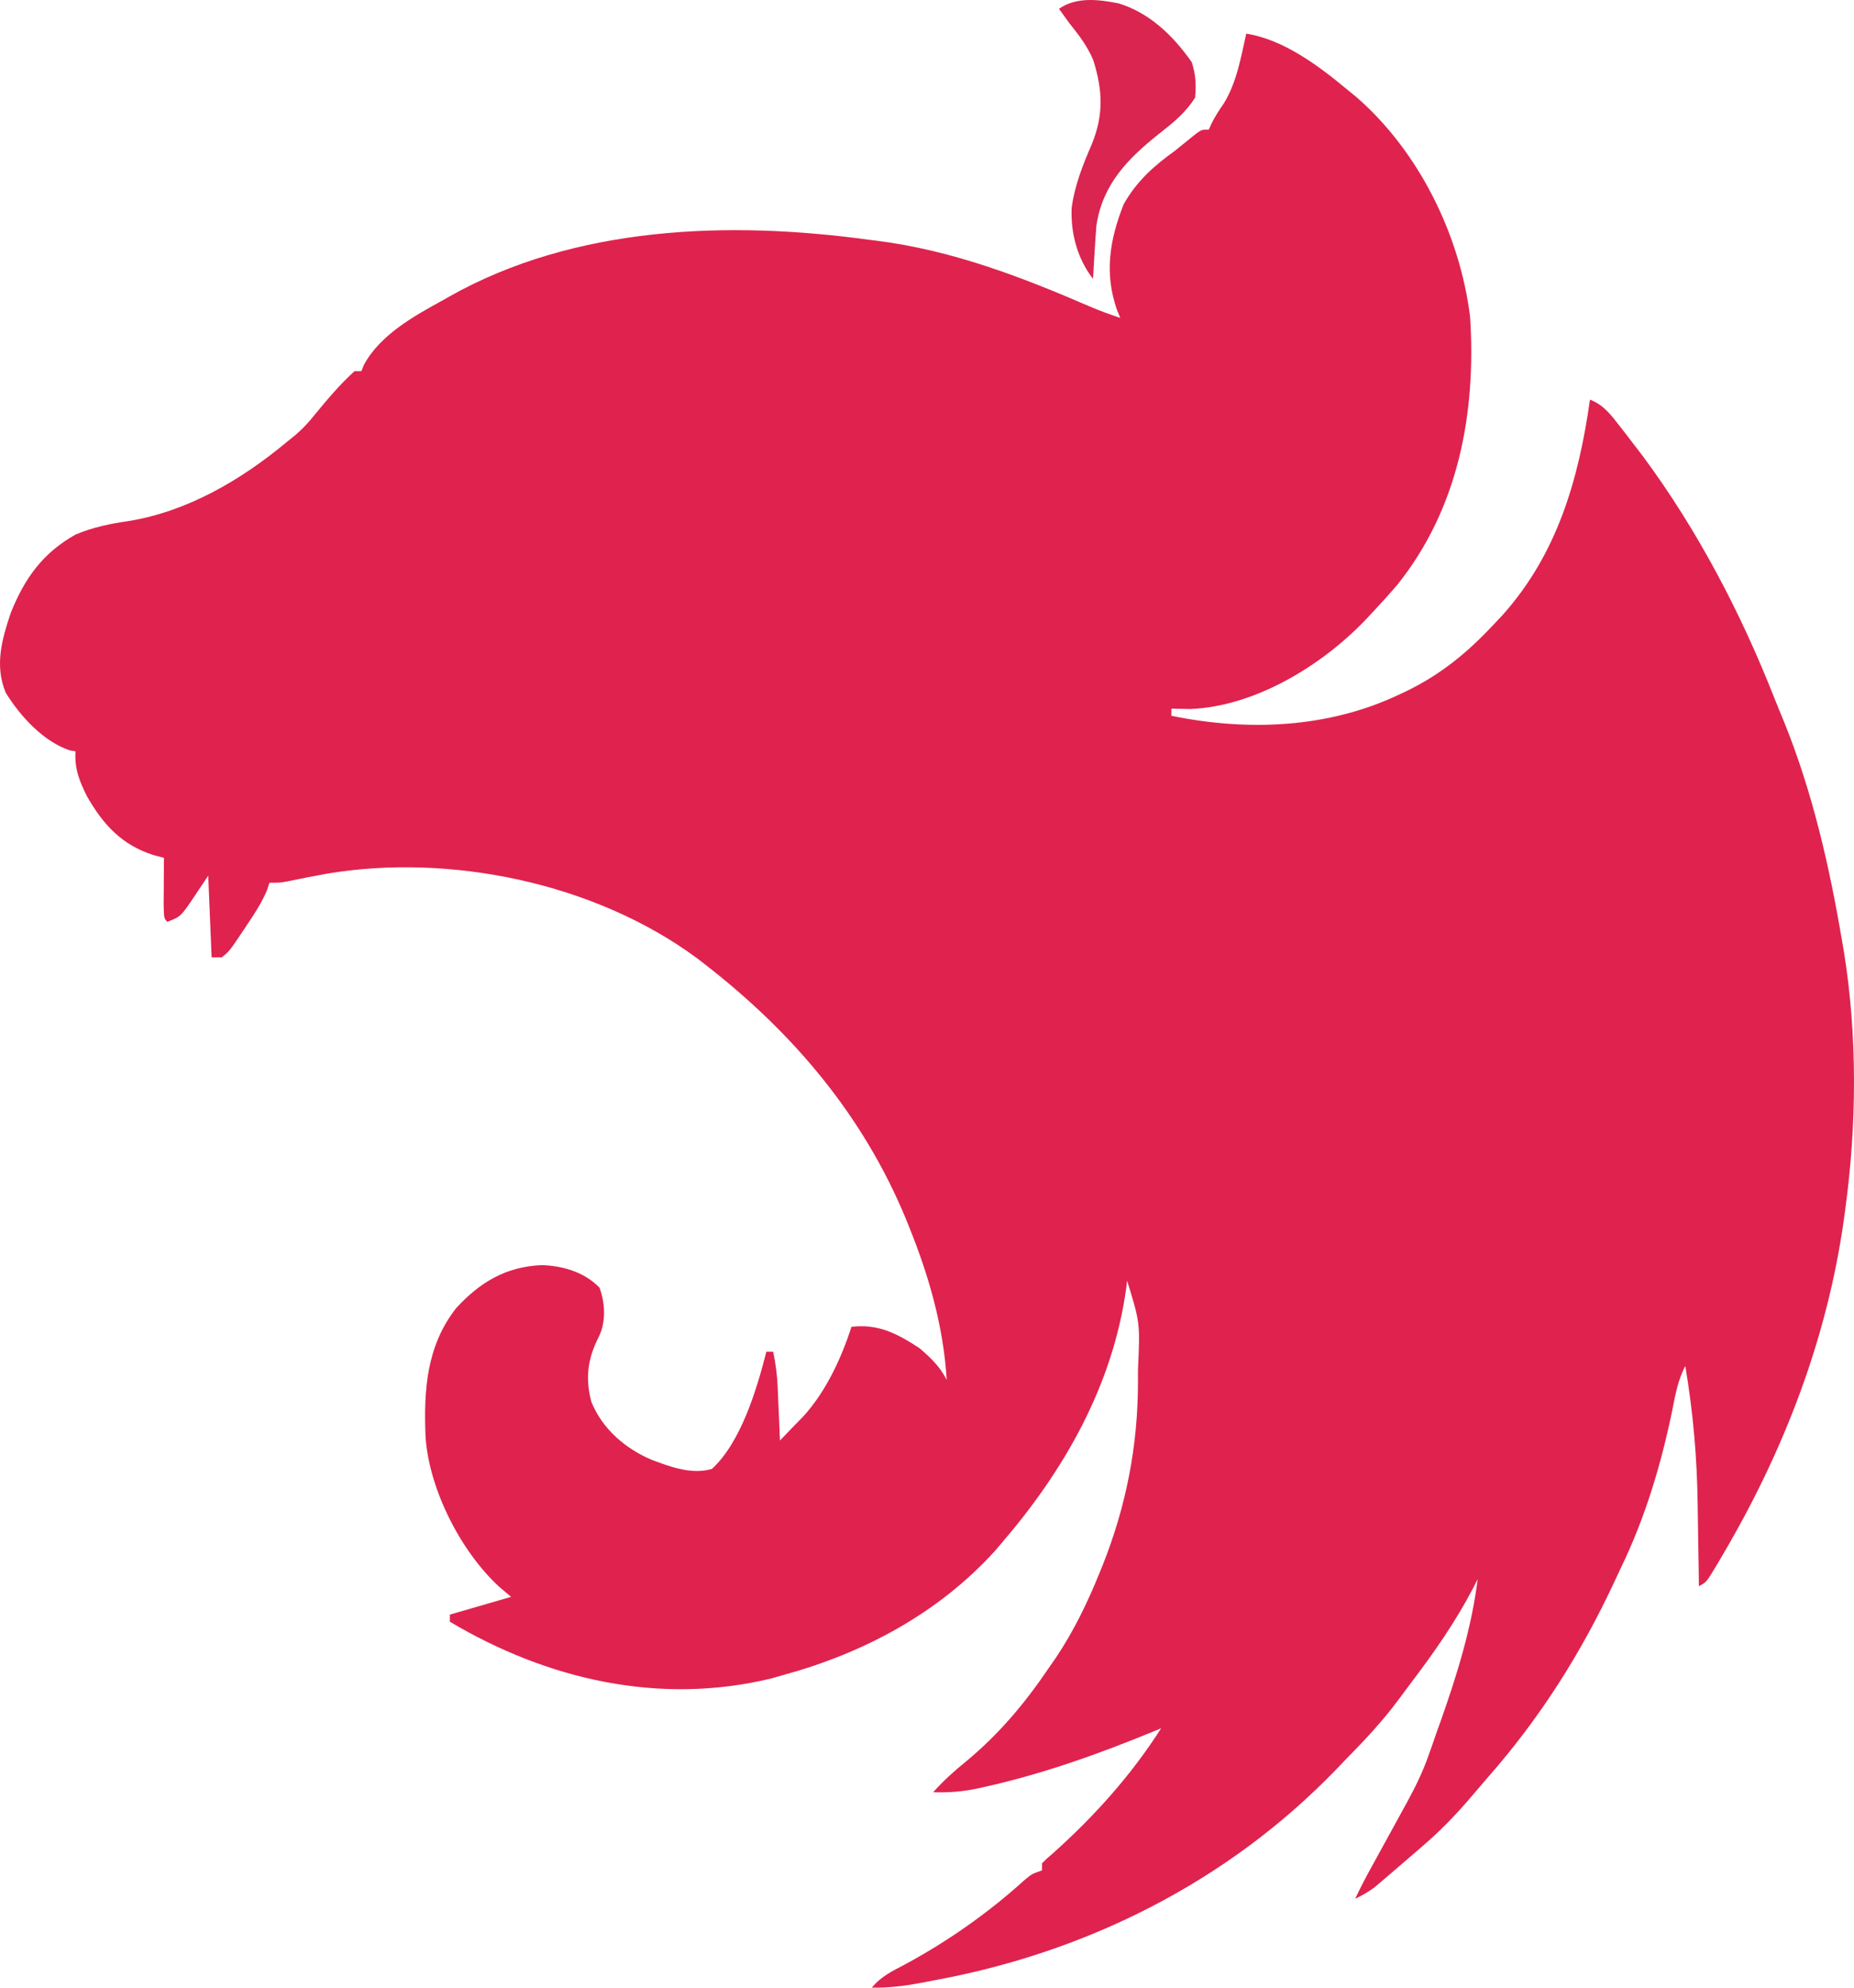 <svg width="42" height="45" viewBox="0 0 42 45" fill="none" xmlns="http://www.w3.org/2000/svg">
<path d="M28.232 0.762C29.083 0.894 29.889 1.501 30.545 2.049C30.603 2.097 30.662 2.144 30.722 2.193C32.127 3.41 33.072 5.296 33.304 7.181C33.442 9.364 33.036 11.512 31.659 13.234C31.472 13.452 31.281 13.664 31.085 13.872C31.02 13.941 30.956 14.009 30.89 14.079C29.885 15.107 28.411 15.989 26.972 16.052C26.827 16.049 26.681 16.047 26.536 16.044C26.536 16.097 26.536 16.15 26.536 16.205C28.264 16.56 30.087 16.489 31.701 15.722C31.747 15.701 31.793 15.679 31.841 15.657C32.64 15.272 33.25 14.771 33.86 14.114C33.92 14.05 33.979 13.987 34.041 13.922C35.274 12.543 35.761 10.866 36.019 9.047C36.334 9.172 36.493 9.39 36.703 9.66C36.737 9.704 36.772 9.748 36.807 9.793C36.905 9.919 37.002 10.046 37.098 10.173C37.14 10.227 37.181 10.281 37.224 10.337C38.449 11.991 39.439 13.876 40.197 15.807C40.265 15.978 40.336 16.148 40.406 16.318C41.052 17.905 41.437 19.578 41.724 21.272C41.741 21.367 41.757 21.463 41.774 21.561C42.079 23.46 42.062 25.481 41.801 27.385C41.791 27.458 41.781 27.531 41.771 27.607C41.388 30.335 40.394 32.886 39.011 35.227C38.977 35.285 38.943 35.343 38.908 35.402C38.658 35.821 38.658 35.821 38.486 35.91C38.485 35.817 38.484 35.723 38.483 35.626C38.478 35.269 38.472 34.912 38.466 34.556C38.463 34.403 38.461 34.25 38.459 34.097C38.447 33.02 38.357 31.985 38.178 30.924C38.02 31.232 37.958 31.539 37.893 31.879C37.638 33.135 37.271 34.362 36.713 35.508C36.664 35.613 36.615 35.718 36.566 35.823C35.81 37.439 34.892 38.884 33.728 40.213C33.609 40.349 33.492 40.486 33.375 40.624C33.019 41.046 32.657 41.426 32.241 41.782C32.194 41.823 32.147 41.863 32.099 41.905C31.935 42.047 31.77 42.189 31.605 42.33C31.524 42.399 31.524 42.399 31.442 42.47C31.39 42.514 31.339 42.558 31.286 42.603C31.24 42.642 31.193 42.682 31.146 42.722C31.003 42.831 30.859 42.911 30.699 42.988C30.81 42.751 30.931 42.521 31.057 42.291C31.097 42.219 31.136 42.147 31.177 42.073C31.239 41.961 31.239 41.961 31.301 41.847C31.461 41.558 31.62 41.268 31.778 40.978C31.814 40.912 31.85 40.847 31.887 40.779C32.069 40.445 32.229 40.117 32.357 39.756C32.389 39.667 32.42 39.577 32.453 39.485C32.485 39.394 32.517 39.302 32.549 39.208C32.581 39.119 32.613 39.03 32.646 38.939C33.012 37.899 33.338 36.852 33.475 35.75C33.442 35.815 33.409 35.88 33.375 35.948C32.971 36.72 32.493 37.404 31.97 38.092C31.872 38.221 31.777 38.35 31.681 38.48C31.312 38.977 30.9 39.414 30.468 39.852C30.405 39.918 30.341 39.984 30.276 40.052C27.794 42.629 24.567 44.215 21.139 44.838C21.045 44.856 20.95 44.875 20.853 44.893C20.479 44.963 20.132 45.006 19.751 44.999C19.955 44.748 20.212 44.625 20.488 44.481C21.466 43.954 22.384 43.311 23.215 42.558C23.375 42.425 23.375 42.425 23.606 42.345C23.606 42.292 23.606 42.239 23.606 42.184C23.703 42.085 23.703 42.085 23.847 41.963C24.781 41.13 25.622 40.196 26.304 39.128C26.243 39.153 26.243 39.153 26.18 39.179C24.925 39.696 23.669 40.147 22.348 40.445C22.259 40.465 22.259 40.465 22.168 40.486C21.818 40.56 21.496 40.588 21.139 40.575C21.372 40.316 21.616 40.095 21.886 39.877C22.628 39.262 23.215 38.566 23.76 37.76C23.813 37.683 23.867 37.606 23.922 37.527C24.331 36.915 24.64 36.274 24.917 35.589C24.938 35.537 24.958 35.486 24.98 35.433C25.512 34.099 25.78 32.726 25.779 31.281C25.779 31.196 25.779 31.111 25.779 31.024C25.828 29.951 25.828 29.951 25.533 28.993C25.527 29.049 25.52 29.105 25.513 29.162C25.208 31.378 24.094 33.308 22.681 34.945C22.634 35 22.588 35.054 22.54 35.111C21.247 36.537 19.543 37.432 17.746 37.921C17.655 37.947 17.564 37.973 17.469 38C14.941 38.611 12.401 38.028 10.191 36.715C10.191 36.662 10.191 36.609 10.191 36.554C10.649 36.421 11.107 36.288 11.578 36.152C11.488 36.075 11.397 35.999 11.304 35.92C10.446 35.13 9.719 33.728 9.64 32.525C9.597 31.469 9.663 30.47 10.334 29.615C10.875 29.026 11.461 28.68 12.258 28.642C12.734 28.651 13.24 28.797 13.583 29.154C13.703 29.493 13.728 29.873 13.591 30.208C13.563 30.267 13.535 30.325 13.506 30.386C13.3 30.838 13.269 31.255 13.397 31.738C13.651 32.362 14.174 32.798 14.764 33.05C15.197 33.212 15.67 33.388 16.127 33.256C16.783 32.654 17.141 31.466 17.361 30.602C17.412 30.602 17.463 30.602 17.515 30.602C17.571 30.868 17.605 31.123 17.617 31.395C17.621 31.502 17.621 31.502 17.626 31.611C17.629 31.685 17.632 31.758 17.636 31.834C17.639 31.909 17.642 31.983 17.646 32.061C17.654 32.245 17.662 32.429 17.669 32.613C17.728 32.552 17.786 32.491 17.846 32.428C17.96 32.31 18.073 32.192 18.189 32.076C18.698 31.523 19.057 30.763 19.288 30.039C19.892 29.966 20.323 30.189 20.83 30.522C21.076 30.733 21.304 30.946 21.447 31.245C21.374 30.038 21.047 28.896 20.599 27.787C20.577 27.732 20.555 27.677 20.532 27.62C19.555 25.243 17.947 23.365 15.973 21.835C15.914 21.789 15.856 21.744 15.795 21.697C13.472 19.981 10.184 19.314 7.409 19.779C7.106 19.834 6.804 19.893 6.502 19.956C6.336 19.985 6.336 19.985 6.104 19.985C6.086 20.041 6.068 20.096 6.049 20.153C5.931 20.432 5.776 20.672 5.608 20.92C5.578 20.966 5.547 21.012 5.516 21.06C5.2 21.531 5.2 21.531 5.025 21.674C4.949 21.674 4.872 21.674 4.794 21.674C4.768 21.064 4.743 20.453 4.717 19.824C4.621 19.967 4.526 20.11 4.428 20.257C4.097 20.751 4.097 20.751 3.791 20.87C3.714 20.789 3.714 20.789 3.707 20.483C3.707 20.355 3.708 20.228 3.71 20.101C3.71 20.036 3.71 19.971 3.711 19.904C3.711 19.744 3.713 19.583 3.714 19.422C3.593 19.39 3.593 19.39 3.469 19.356C2.762 19.128 2.342 18.678 1.97 18.027C1.795 17.674 1.688 17.41 1.71 17.009C1.668 17.003 1.627 16.996 1.584 16.989C0.987 16.792 0.462 16.22 0.129 15.682C-0.125 15.064 0.04 14.485 0.245 13.872C0.563 13.08 0.977 12.514 1.71 12.103C2.102 11.936 2.496 11.857 2.914 11.796C4.238 11.582 5.458 10.871 6.49 10.012C6.557 9.958 6.624 9.903 6.693 9.848C6.86 9.704 6.993 9.561 7.131 9.388C7.413 9.044 7.703 8.7 8.032 8.403C8.083 8.403 8.134 8.403 8.186 8.403C8.205 8.357 8.223 8.311 8.242 8.264C8.613 7.574 9.389 7.151 10.036 6.795C10.083 6.768 10.13 6.742 10.178 6.714C13.025 5.109 16.524 4.995 19.674 5.427C19.733 5.435 19.793 5.442 19.854 5.449C21.564 5.663 23.145 6.27 24.728 6.956C24.942 7.046 25.158 7.125 25.379 7.197C25.343 7.112 25.343 7.112 25.307 7.026C25.012 6.194 25.137 5.424 25.456 4.623C25.751 4.1 26.14 3.756 26.613 3.416C26.776 3.286 26.939 3.154 27.101 3.022C27.23 2.934 27.23 2.934 27.384 2.934C27.416 2.862 27.416 2.862 27.449 2.79C27.53 2.628 27.619 2.493 27.721 2.346C28.015 1.869 28.11 1.308 28.232 0.762Z" fill="#DF234E"/>
<path d="M25.34 0.076C26.04 0.291 26.571 0.801 26.997 1.406C27.09 1.696 27.099 1.905 27.074 2.21C26.848 2.565 26.558 2.794 26.236 3.045C25.548 3.596 24.978 4.172 24.838 5.106C24.821 5.315 24.807 5.524 24.795 5.734C24.792 5.79 24.788 5.845 24.785 5.903C24.777 6.039 24.769 6.176 24.761 6.312C24.411 5.865 24.251 5.284 24.277 4.707C24.346 4.191 24.533 3.727 24.737 3.256C25.005 2.594 24.98 2.034 24.765 1.357C24.631 1.039 24.434 0.786 24.222 0.521C24.144 0.414 24.067 0.307 23.99 0.199C24.387 -0.076 24.882 -0.013 25.34 0.076Z" fill="#D9254F"/>
</svg>
